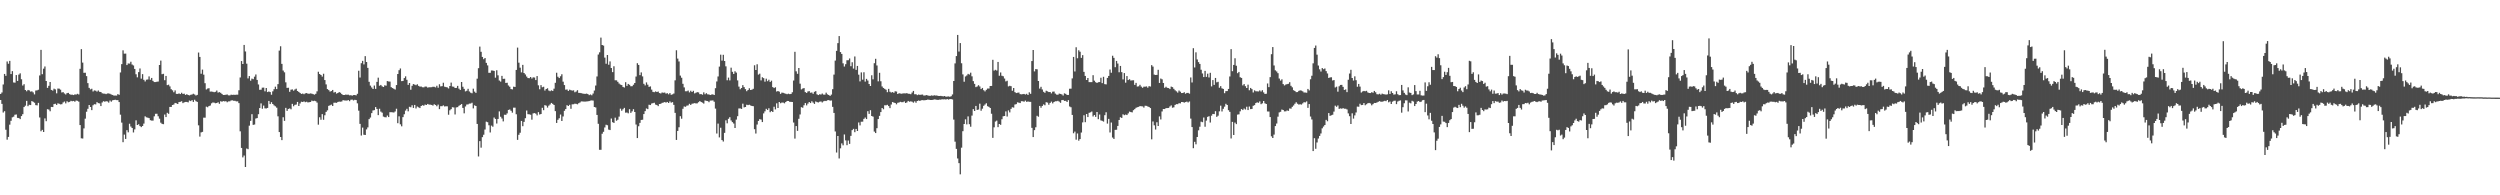 <svg xmlns="http://www.w3.org/2000/svg" width="1920" height="150"><path d="M0 72.123h1v4.681H0zM1 71.029h1v8.723H1zM2 64.861h1v21.570H2zM3 56.756h1v28.645H3zM4 58.198h1v41.434H4zM5 47.214h1v60.070H5zM6 48.944h1v56.195H6zM7 46.726h1v49.033H7zM8 56.870h1v35.905H8zM9 54.634h1v35.481H9zM10 63.357h1v26.241H10zM11 63.471h1v24.651H11zM12 57.628h1v30.290H12zM13 62.176h1v28.331H13zM14 57.291h1v33.360H14zM15 56.310h1v35.168H15zM16 60.864h1v28.290H16zM17 65.678h1v22.048H17zM18 64.650h1v17.555H18zM19 69.134h1v12.012H19zM20 70.070h1v7.404H20zM21 69.072h1v12.502H21zM22 69.434h1v11.046H22zM23 70.349h1v10.320H23zM24 70.157h1v7.450H24zM25 70.983h1v7.224H25zM26 72.480h1v6.422H26zM27 69.530h1v11.190H27zM28 69.392h1v11.531H28zM29 68.925h1v10.085H29zM30 57.969h1v32.227H30zM31 38.317h1v62.476H31zM32 56.989h1v42.732H32zM33 52.753h1v48.605H33zM34 51.057h1v39.892H34zM35 62.228h1v30.835H35zM36 67.495h1v16.365H36zM37 65.902h1v18.258H37zM38 62.991h1v22.474H38zM39 69.067h1v13.049H39zM40 69.564h1v12.675H40zM41 68.115h1v11.870H41zM42 68.671h1v11.002H42zM43 71.654h1v8.949H43zM44 67.994h1v11.389H44zM45 68.092h1v11.625H45zM46 68.884h1v11.286H46zM47 71.031h1v9.002H47zM48 70.752h1v7.963H48zM49 71.757h1v6.237H49zM50 72.544h1v6.864H50zM51 71.551h1v6.214H51zM52 71.331h1v7.205H52zM53 72.276h1v5.960H53zM54 72.778h1v4.651H54zM55 72.697h1v5.077H55zM56 72.993h1v4.548H56zM57 72.498h1v5.642H57zM58 72.594h1v4.603H58zM59 72.025h1v5.381H59zM60 72.574h1v5.507H60zM61 52.814h1v43.236H61zM62 37.724h1v68.532H62zM63 48.086h1v58.308H63zM64 55.891h1v42.721H64zM65 55.849h1v35.307H65zM66 58.468h1v27.326H66zM67 63.865h1v19.698H67zM68 67.458h1v13.184H68zM69 68.660h1v13.499H69zM70 68.131h1v16.463H70zM71 70.253h1v10.570H71zM72 69.450h1v10.581H72zM73 69.621h1v10.558H73zM74 70.349h1v8.084H74zM75 69.491h1v9.691H75zM76 70.498h1v8.931H76zM77 70.640h1v10.796H77zM78 71.633h1v7.079H78zM79 71.871h1v5.866H79zM80 71.917h1v6.205H80zM81 72.292h1v5.420H81zM82 71.768h1v6.164H82zM83 71.732h1v7.059H83zM84 72.057h1v5.164H84zM85 72.585h1v5.493H85zM86 72.899h1v4.134H86zM87 73.437h1v3.342H87zM88 73.347h1v3.227H88zM89 73.423h1v3.474H89zM90 72.279h1v4.633H90zM91 72.810h1v5.585H91zM92 55.664h1v32.387H92zM93 49.230h1v44.918H93zM94 38.663h1v70.551H94zM95 41.203h1v62.180H95zM96 41.167h1v65.547H96zM97 49.956h1v50.038H97zM98 48.736h1v52.917H98zM99 48.841h1v46.186H99zM100 47.420h1v49.738H100zM101 49.548h1v48.761H101zM102 50.262h1v51.462H102zM103 52.959h1v46.442H103zM104 57.014h1v35.385H104zM105 59.402h1v36.575H105zM106 55.385h1v40.038H106zM107 52.595h1v44.218H107zM108 60.411h1v37.216H108zM109 56.950h1v39.798H109zM110 61.274h1v33.662H110zM111 62.585h1v26.772H111zM112 61.173h1v28.951H112zM113 61.050h1v29.306H113zM114 58.649h1v32.076H114zM115 61.228h1v31.075H115zM116 59.862h1v32.753H116zM117 62.082h1v30.526H117zM118 63.023h1v26.312H118zM119 63.004h1v24.401H119zM120 62.775h1v24.550H120zM121 62.636h1v26.656H121zM122 49.915h1v41.231H122zM123 46.561h1v47.635H123zM124 56.969h1v38.173H124zM125 56.703h1v38.672H125zM126 61.572h1v26.408H126zM127 58.317h1v31.613H127zM128 65.396h1v21.254H128zM129 65.037h1v22.348H129zM130 66.357h1v15.781H130zM131 68.525h1v13.589H131zM132 69.399h1v11.252H132zM133 70.866h1v9.396H133zM134 69.408h1v9.663H134zM135 72.075h1v7.260H135zM136 72.160h1v7.729H136zM137 71.718h1v6.690H137zM138 72.256h1v5.921H138zM139 71.226h1v6.544H139zM140 72.132h1v7.056H140zM141 71.940h1v6.670H141zM142 72.908h1v5.392H142zM143 72.327h1v5.949H143zM144 72.961h1v5.674H144zM145 73.251h1v3.976H145zM146 72.789h1v4.868H146zM147 72.553h1v4.372H147zM148 71.976h1v6.306H148zM149 72.574h1v4.010H149zM150 73.370h1v4.344H150zM151 72.878h1v5.420H151zM152 40.327h1v55.950H152zM153 43.744h1v61.143H153zM154 56.625h1v45.058H154zM155 53.448h1v47.820H155zM156 57.328h1v33.028H156zM157 63.895h1v26.486H157zM158 68.701h1v13.195H158zM159 68.019h1v14.367H159zM160 67.740h1v13.740H160zM161 70.340h1v10.712H161zM162 70.280h1v9.084H162zM163 70.516h1v8.160H163zM164 70.834h1v7.995H164zM165 70.502h1v8.796H165zM166 69.521h1v9.599H166zM167 71.114h1v7.434H167zM168 70.736h1v8.961H168zM169 71.272h1v6.477H169zM170 72.125h1v5.985H170zM171 72.965h1v4.649H171zM172 72.926h1v4.964H172zM173 72.755h1v4.962H173zM174 72.558h1v5.999H174zM175 73.206h1v4.662H175zM176 73.281h1v4.543H176zM177 72.725h1v4.443H177zM178 72.842h1v4.223H178zM179 72.780h1v4.658H179zM180 72.876h1v4.536H180zM181 72.718h1v5.138H181zM182 72.702h1v5.111H182zM183 69.328h1v9.856H183zM184 59.477h1v41.384H184zM185 46.907h1v66.696H185zM186 49.150h1v71.754H186zM187 34.488h1v84.986H187zM188 39.528h1v88.751H188zM189 48.896h1v65.188H189zM190 60.201h1v54.396H190zM191 58.406h1v38.097H191zM192 61.963h1v30.876H192zM193 60.388h1v27.326H193zM194 60.809h1v35.101H194zM195 58.903h1v36.717H195zM196 57.207h1v33.824H196zM197 61.382h1v29.279H197zM198 64.877h1v22.852H198zM199 68.985h1v14.012H199zM200 68.887h1v10.506H200zM201 67.319h1v16.203H201zM202 67.268h1v13.813H202zM203 70.143h1v13.051H203zM204 67.577h1v15.726H204zM205 70.690h1v12.193H205zM206 70.264h1v7.262H206zM207 70.718h1v9.215H207zM208 72.741h1v5.770H208zM209 70.157h1v9.732H209zM210 68.525h1v12.408H210zM211 66.561h1v15.086H211zM212 68.410h1v14.287H212zM213 64.634h1v24.703H213zM214 38.882h1v62.540H214zM215 35.534h1v69.667H215zM216 49.047h1v58.598H216zM217 54.165h1v35.900H217zM218 55.556h1v37.283H218zM219 63.240h1v19.627H219zM220 67.465h1v17.693H220zM221 67.362h1v16.278H221zM222 70.528h1v12.714H222zM223 68.873h1v15.070H223zM224 68.649h1v11.131H224zM225 69.637h1v11.975H225zM226 68.687h1v11.856H226zM227 68.118h1v12.186H227zM228 69.905h1v8.377H228zM229 70.617h1v10.812H229zM230 71.349h1v8.100H230zM231 72.130h1v5.988H231zM232 71.814h1v6.503H232zM233 72.343h1v5.541H233zM234 71.667h1v6.821H234zM235 71.482h1v6.642H235zM236 71.915h1v6.754H236zM237 71.963h1v6.544H237zM238 71.741h1v6.603H238zM239 71.933h1v5.305H239zM240 72.311h1v5.344H240zM241 72.702h1v4.655H241zM242 72.061h1v5.665H242zM243 70.139h1v8.645H243zM244 55.096h1v40.656H244zM245 56.820h1v33.227H245zM246 57.621h1v34.353H246zM247 58.843h1v28.835H247zM248 56.605h1v35.387H248zM249 61.475h1v27.042H249zM250 64.803h1v21.103H250zM251 68.392h1v16.324H251zM252 69.209h1v12.085H252zM253 70.347h1v10.503H253zM254 69.942h1v10.380H254zM255 69.065h1v12.360H255zM256 71.075h1v7.841H256zM257 70.617h1v8.212H257zM258 71.887h1v7.095H258zM259 71.436h1v6.871H259zM260 70.713h1v7.315H260zM261 71.196h1v6.940H261zM262 72.242h1v5.665H262zM263 72.935h1v3.951H263zM264 72.952h1v4.191H264zM265 72.675h1v4.534H265zM266 72.757h1v4.491H266zM267 72.688h1v4.159H267zM268 73.238h1v4.482H268zM269 73.121h1v3.458H269zM270 73.455h1v3.040H270zM271 72.988h1v4.156H271zM272 72.974h1v3.687H272zM273 73.290h1v3.573H273zM274 72.038h1v7.317H274zM275 54.323h1v30.652H275zM276 59.534h1v35.603H276zM277 48.555h1v55.559H277zM278 46.754h1v51.228H278zM279 49.480h1v54.009H279zM280 43.094h1v60.583H280zM281 47.637h1v51.739H281zM282 52.103h1v45.763H282zM283 62.835h1v28.674H283zM284 65.746h1v24.504H284zM285 67.197h1v19.670H285zM286 68.356h1v16.459H286zM287 65.687h1v18.878H287zM288 68.275h1v13.941H288zM289 62.892h1v20.789H289zM290 59.665h1v28.775H290zM291 65.822h1v17.665H291zM292 65.206h1v20.503H292zM293 66.289h1v20.261H293zM294 66.831h1v22.694H294zM295 65.538h1v24.449H295zM296 65.792h1v24.300H296zM297 62.283h1v26.427H297zM298 62.540h1v27.370H298zM299 62.663h1v23.522H299zM300 66.950h1v19.215H300zM301 67.644h1v18.631H301zM302 68.202h1v18.212H302zM303 68.781h1v16.841H303zM304 65.348h1v18.146H304zM305 56.818h1v37.820H305zM306 53.897h1v35.458H306zM307 52.604h1v42.870H307zM308 62.334h1v34.676H308zM309 62.148h1v27.809H309zM310 59.953h1v27.818H310zM311 58.614h1v26.315H311zM312 61.265h1v22.302H312zM313 65.186h1v20.332H313zM314 63.725h1v18.292H314zM315 68.914h1v13.488H315zM316 65.902h1v14.919H316zM317 64.581h1v18.327H317zM318 64.982h1v15.605H318zM319 65.458h1v17.841H319zM320 64.721h1v17.091H320zM321 65.952h1v16.466H321zM322 66.520h1v16.452H322zM323 66.467h1v14.937H323zM324 67.028h1v13.779H324zM325 67.072h1v14.115H325zM326 66.476h1v13.870H326zM327 66.534h1v14.108H327zM328 67.303h1v12.515H328zM329 67.017h1v13.335H329zM330 67.021h1v13.367H330zM331 66.971h1v13.596H331zM332 66.607h1v14.500H332zM333 66.655h1v13.417H333zM334 67.133h1v13.481H334zM335 65.858h1v15.779H335zM336 67.369h1v12.957H336zM337 64.698h1v19.093H337zM338 66.348h1v15.223H338zM339 66.131h1v15.422H339zM340 63.558h1v17.400H340zM341 66.582h1v15.202H341zM342 66.854h1v14.767H342zM343 67.133h1v14.534H343zM344 67.923h1v20.201H344zM345 66.071h1v18.677H345zM346 63.457h1v20.364H346zM347 66.460h1v15.873H347zM348 66.598h1v15.946H348zM349 67.564h1v20.341H349zM350 67.500h1v14.996H350zM351 65.945h1v16.358H351zM352 68.088h1v13.184H352zM353 69.061h1v11.543H353zM354 62.956h1v16.988H354zM355 66.605h1v16.287H355zM356 68.255h1v18.780H356zM357 70.214h1v11.540H357zM358 69.692h1v10.597H358zM359 68.202h1v11.964H359zM360 70.235h1v9.311H360zM361 71.152h1v8.361H361zM362 71.617h1v7.306H362zM363 68.092h1v15.166H363zM364 70.331h1v10.565H364zM365 71.315h1v10.112H365zM366 60.436h1v34.767H366zM367 52.354h1v67.829H367zM368 35.777h1v72.608H368zM369 39.771h1v73.634H369zM370 43.730h1v61.613H370zM371 45.458h1v58.028H371zM372 44.524h1v54.971H372zM373 48.273h1v45.172H373zM374 50.224h1v43.650H374zM375 55.902h1v40.288H375zM376 55.898h1v45.818H376zM377 54.094h1v42.368H377zM378 54.160h1v43.147H378zM379 54.474h1v35.802H379zM380 59.644h1v31.707H380zM381 53.954h1v40.936H381zM382 57.868h1v33.451H382zM383 61.864h1v23.671H383zM384 62.677h1v26.994H384zM385 58.289h1v32.753H385zM386 60.569h1v32.684H386zM387 60.443h1v27.667H387zM388 63.686h1v24.506H388zM389 63.542h1v23.524H389zM390 65.623h1v18.812H390zM391 66.630h1v17.436H391zM392 68.420h1v16.679H392zM393 68.662h1v17.857H393zM394 66.538h1v16.148H394zM395 66.751h1v15.948H395zM396 53.716h1v34.051H396zM397 36.566h1v70.862H397zM398 48.150h1v55.401H398zM399 51.963h1v49.960H399zM400 55.589h1v37.273H400zM401 49.832h1v47.065H401zM402 56.069h1v37.525H402zM403 57.172h1v33.609H403zM404 58.804h1v26.109H404zM405 59.965h1v27.761H405zM406 60.049h1v27.745H406zM407 59.136h1v28.981H407zM408 60.326h1v31.567H408zM409 59.377h1v27.711H409zM410 59.525h1v27.315H410zM411 61.501h1v25.806H411zM412 58.420h1v30.183H412zM413 65.511h1v20.588H413zM414 68.550h1v19.391H414zM415 65.398h1v22.165H415zM416 67.003h1v15.795H416zM417 66.591h1v18.036H417zM418 69.532h1v11.231H418zM419 68.365h1v12.772H419zM420 67.797h1v14.822H420zM421 69.507h1v11.646H421zM422 70.063h1v10.181H422zM423 69.399h1v9.666H423zM424 69.848h1v9.940H424zM425 68.120h1v12.522H425zM426 63.615h1v21.732H426zM427 55.868h1v38.546H427zM428 58.953h1v33.055H428zM429 59.942h1v30.881H429zM430 58.571h1v29.388H430zM431 57.021h1v35.886H431zM432 62.727h1v26.701H432zM433 65.343h1v19.746H433zM434 68.852h1v14.921H434zM435 68.724h1v12.064H435zM436 69.827h1v11.570H436zM437 68.882h1v11.586H437zM438 69.269h1v14.289H438zM439 69.566h1v10.561H439zM440 69.383h1v10.682H440zM441 70.860h1v8.778H441zM442 70.283h1v9.469H442zM443 69.278h1v10.828H443zM444 71.317h1v7.956H444zM445 71.386h1v7.301H445zM446 71.597h1v6.301H446zM447 71.857h1v6.065H447zM448 72.022h1v6.020H448zM449 72.075h1v5.978H449zM450 71.901h1v5.999H450zM451 72.253h1v5.585H451zM452 73.080h1v4.534H452zM453 72.569h1v4.694H453zM454 73.144h1v3.987H454zM455 71.841h1v5.436H455zM456 69.548h1v12.607H456zM457 65.687h1v16.859H457zM458 58.717h1v29.544H458zM459 41.895h1v53.169H459zM460 40.205h1v74.865H460zM461 28.862h1v86.174H461zM462 34.559h1v68.124H462zM463 35.028h1v66.211H463zM464 44.243h1v53.645H464zM465 48.953h1v46.825H465zM466 42.249h1v53.945H466zM467 49.711h1v49.809H467zM468 47.159h1v52.741H468zM469 52.233h1v38.793H469zM470 55.380h1v38.475H470zM471 50.876h1v43.522H471zM472 61.668h1v28.706H472zM473 61.693h1v31.013H473zM474 62.807h1v29.155H474zM475 64.162h1v25.399H475zM476 64.984h1v18.448H476zM477 65.311h1v19.741H477zM478 66.774h1v17.152H478zM479 67.220h1v15.637H479zM480 63.110h1v23.431H480zM481 65.945h1v20.469H481zM482 64.481h1v22.536H482zM483 65.108h1v18.739H483zM484 66.273h1v20.393H484zM485 66.225h1v19.297H485zM486 65.055h1v18.807H486zM487 63.766h1v22.234H487zM488 58.788h1v36.880H488zM489 48.546h1v57.491H489zM490 49.864h1v47.088H490zM491 57.708h1v36.642H491zM492 55.579h1v36.507H492zM493 58.656h1v33.325H493zM494 64.366h1v23.220H494zM495 65.588h1v19.771H495zM496 63.300h1v20.018H496zM497 65.007h1v18.805H497zM498 66.710h1v13.703H498zM499 66.360h1v14.312H499zM500 68.802h1v10.700H500zM501 70.564h1v8.647H501zM502 70.791h1v8.121H502zM503 70.207h1v10.107H503zM504 70.638h1v10.057H504zM505 70.315h1v11.217H505zM506 71.457h1v8.421H506zM507 71.766h1v7.928H507zM508 71.013h1v7.997H508zM509 71.219h1v7.519H509zM510 71.068h1v7.299H510zM511 71.908h1v6.910H511zM512 71.564h1v6.736H512zM513 72.455h1v6.631H513zM514 71.491h1v6.390H514zM515 72.830h1v6.013H515zM516 72.450h1v5.976H516zM517 71.830h1v8.711H517zM518 61.695h1v24.989H518zM519 38.592h1v68.887H519zM520 44.989h1v55.554H520zM521 47.207h1v50.510H521zM522 58.072h1v31.149H522zM523 59.704h1v31.483H523zM524 64.350h1v19.208H524zM525 67.104h1v14.664H525zM526 70.093h1v11.950H526zM527 70.107h1v11.057H527zM528 69.555h1v11.398H528zM529 70.985h1v8.736H529zM530 69.706h1v10.909H530zM531 70.638h1v9.052H531zM532 69.743h1v9.741H532zM533 71.741h1v7.446H533zM534 71.219h1v8.217H534zM535 70.759h1v8.601H535zM536 70.951h1v7.528H536zM537 72.354h1v5.241H537zM538 72.231h1v6.111H538zM539 72.766h1v6.107H539zM540 70.928h1v8.631H540zM541 72.382h1v4.790H541zM542 71.592h1v5.896H542zM543 72.450h1v5.150H543zM544 72.556h1v5.912H544zM545 72.958h1v4.319H545zM546 72.622h1v4.568H546zM547 72.432h1v4.649H547zM548 72.981h1v5.152H548zM549 67.754h1v15.649H549zM550 62.560h1v40.015H550zM551 58.738h1v36.170H551zM552 51.144h1v54.391H552zM553 42.000h1v56.115H553zM554 46.523h1v61.036H554zM555 42.087h1v66.628H555zM556 46.829h1v55.222H556zM557 50.931h1v41.469H557zM558 61.638h1v33.073H558zM559 59.580h1v31.638H559zM560 61.736h1v28.278H560zM561 51.968h1v40.530H561zM562 55.138h1v38.667H562zM563 56.783h1v38.074H563zM564 54.716h1v43.563H564zM565 55.776h1v36.074H565zM566 61.761h1v27.491H566zM567 66.520h1v16.772H567zM568 68.573h1v14.669H568zM569 67.584h1v16.081H569zM570 65.359h1v14.280H570zM571 66.916h1v15.566H571zM572 68.472h1v13.683H572zM573 70.042h1v10.389H573zM574 69.136h1v11.588H574zM575 67.765h1v12.653H575zM576 69.138h1v11.879H576zM577 68.887h1v12.534H577zM578 68.188h1v13.358H578zM579 50.134h1v49.091H579zM580 53.751h1v48.786H580zM581 49.363h1v46.257H581zM582 57.278h1v35.607H582zM583 56.577h1v34.898H583zM584 61.759h1v30.077H584zM585 59.351h1v34.401H585zM586 60.024h1v27.061H586zM587 62.725h1v22.771H587zM588 60.416h1v23.165H588zM589 62.373h1v22.103H589zM590 61.249h1v21.909H590zM591 62.933h1v23.261H591zM592 61.961h1v23.330H592zM593 66.852h1v19.144H593zM594 67.623h1v14.362H594zM595 67.028h1v16.988H595zM596 70.271h1v9.091H596zM597 69.887h1v13.060H597zM598 70.425h1v7.899H598zM599 72.105h1v7.205H599zM600 71.095h1v7.654H600zM601 71.255h1v7.533H601zM602 71.677h1v7.695H602zM603 71.992h1v6.335H603zM604 72.343h1v5.200H604zM605 71.926h1v5.626H605zM606 72.276h1v5.930H606zM607 72.157h1v6.102H607zM608 70.866h1v7.446H608zM609 61.832h1v32.263H609zM610 39.775h1v66.685H610zM611 54.806h1v42.030H611zM612 56.657h1v43.835H612zM613 52.231h1v39.013H613zM614 64.265h1v23.646H614zM615 68.655h1v13.651H615zM616 68.003h1v14.745H616zM617 67.628h1v13.202H617zM618 70.770h1v8.389H618zM619 71.358h1v9.576H619zM620 70.267h1v9.318H620zM621 70.013h1v8.302H621zM622 71.198h1v7.970H622zM623 71.001h1v6.796H623zM624 72.050h1v6.727H624zM625 70.489h1v9.338H625zM626 69.994h1v7.924H626zM627 72.471h1v5.949H627zM628 73.018h1v5.651H628zM629 72.375h1v5.745H629zM630 72.626h1v5.292H630zM631 71.807h1v6.878H631zM632 72.670h1v5.145H632zM633 72.711h1v4.733H633zM634 71.191h1v6.429H634zM635 72.437h1v4.587H635zM636 72.949h1v3.896H636zM637 73.656h1v3.664H637zM638 72.675h1v4.463H638zM639 68.520h1v13.566H639zM640 57.282h1v29.466H640zM641 46.555h1v54.424H641zM642 39.059h1v78.085H642zM643 33.126h1v71.340H643zM644 27.713h1v93.999H644zM645 40.006h1v73.924H645zM646 41.444h1v68.706H646zM647 48.619h1v62.972H647zM648 51.082h1v52.183H648zM649 49.317h1v58.498H649zM650 46.273h1v65.238H650zM651 46.230h1v61.711H651zM652 44.923h1v65.556H652zM653 50.830h1v53.524H653zM654 47.823h1v52.144H654zM655 52.670h1v46.278H655zM656 43.387h1v58.163H656zM657 53.654h1v45.353H657zM658 50.626h1v49.958H658zM659 57.369h1v36.699H659zM660 62.526h1v33.788H660zM661 55.589h1v37.910H661zM662 61.173h1v32.293H662zM663 55.524h1v35.749H663zM664 62.682h1v27.608H664zM665 60.594h1v30.842H665zM666 61.874h1v23.534H666zM667 64.531h1v22.916H667zM668 66.067h1v18.551H668zM669 57.781h1v31.286H669zM670 60.905h1v28.699H670zM671 48.532h1v52.515H671zM672 45.135h1v57.074H672zM673 50.256h1v48.209H673zM674 62.480h1v28.938H674zM675 55.888h1v33.087H675zM676 62.437h1v23.618H676zM677 66.419h1v16.509H677zM678 67.520h1v16.376H678zM679 68.253h1v12.582H679zM680 68.937h1v11.941H680zM681 70.816h1v9.647H681zM682 68.225h1v13.259H682zM683 70.457h1v12.593H683zM684 71.072h1v9.206H684zM685 70.708h1v7.654H685zM686 71.246h1v7.546H686zM687 70.074h1v9.029H687zM688 70.278h1v9.865H688zM689 72.217h1v6.720H689zM690 71.581h1v7.100H690zM691 71.809h1v6.361H691zM692 71.965h1v6.548H692zM693 71.718h1v6.770H693zM694 71.656h1v6.198H694zM695 71.709h1v7.413H695zM696 71.510h1v7.127H696zM697 72.006h1v5.532H697zM698 72.036h1v6.093H698zM699 72.345h1v5.468H699zM700 71.056h1v7.086H700zM701 69.820h1v9.041H701zM702 72.414h1v5.415H702zM703 72.338h1v6.541H703zM704 73.050h1v4.518H704zM705 72.613h1v4.562H705zM706 72.869h1v4.655H706zM707 72.713h1v4.303H707zM708 72.622h1v4.305H708zM709 73.380h1v3.687H709zM710 73.309h1v3.642H710zM711 73.029h1v3.786H711zM712 73.249h1v3.246H712zM713 73.560h1v3.042H713zM714 73.553h1v3.250H714zM715 73.288h1v3.518H715zM716 73.519h1v3.170H716zM717 73.151h1v3.207H717zM718 73.377h1v3.053H718zM719 73.315h1v3.353H719zM720 73.693h1v3.051H720zM721 73.746h1v2.767H721zM722 73.608h1v2.937H722zM723 73.810h1v2.449H723zM724 74.007h1v2.328H724zM725 73.709h1v2.511H725zM726 74.293h1v2.156H726zM727 74.117h1v1.950H727zM728 74.059h1v2.438H728zM729 74.341h1v1.726H729zM730 73.883h1v2.195H730zM731 72.551h1v3.848H731zM732 62.192h1v29.665H732zM733 48.685h1v60.109H733zM734 43.066h1v71.244H734zM735 26.814h1v94.901H735zM736 39.585h1v85.712H736zM737 33.092h1v100.770H737zM738 48.605h1v64.785H738zM739 57.115h1v43.648H739zM740 62.782h1v32.435H740zM741 58.731h1v32.927H741zM742 57.939h1v37.605H742zM743 56.712h1v32.673H743zM744 57.218h1v38.184H744zM745 55.827h1v41.503H745zM746 58.619h1v30.151H746zM747 62.334h1v21.469H747zM748 64.403h1v20.821H748zM749 66.907h1v14.433H749zM750 66.408h1v18.022H750zM751 65.428h1v18.688H751zM752 66.410h1v13.186H752zM753 68.392h1v16.647H753zM754 67.516h1v15.926H754zM755 69.250h1v12.009H755zM756 70.219h1v10.073H756zM757 68.951h1v10.366H757zM758 68.003h1v13.577H758zM759 68.003h1v14.069H759zM760 66.067h1v16.887H760zM761 65.989h1v21.368H761zM762 45.941h1v59.919H762zM763 54.222h1v43.575H763zM764 53.627h1v39.727H764zM765 54.147h1v38.477H765zM766 47.589h1v50.029H766zM767 58.159h1v37.081H767zM768 55.653h1v40.215H768zM769 58.157h1v33.428H769zM770 58.594h1v30.711H770zM771 60.297h1v28.809H771zM772 62.517h1v23.030H772zM773 61.995h1v27.500H773zM774 66.371h1v18.439H774zM775 65.918h1v20.405H775zM776 66.183h1v17.416H776zM777 69.685h1v12.696H777zM778 67.607h1v15.017H778zM779 70.761h1v9.517H779zM780 71.461h1v8.498H780zM781 71.207h1v7.400H781zM782 71.052h1v7.809H782zM783 72.306h1v6.862H783zM784 72.427h1v5.294H784zM785 72.274h1v5.495H785zM786 72.160h1v5.965H786zM787 72.622h1v4.621H787zM788 72.038h1v6.189H788zM789 72.935h1v4.996H789zM790 70.917h1v7.244H790zM791 72.041h1v6.207H791zM792 46.918h1v51.292H792zM793 38.425h1v66.831H793zM794 54.836h1v45.101H794zM795 53.020h1v44.714H795zM796 53.263h1v35.655H796zM797 62.199h1v27.445H797zM798 68.042h1v13.339H798zM799 66.687h1v16.031H799zM800 68.692h1v12.671H800zM801 70.518h1v9.679H801zM802 71.274h1v9.570H802zM803 69.704h1v8.778H803zM804 70.145h1v8.638H804zM805 70.722h1v9.700H805zM806 70.660h1v8.411H806zM807 71.725h1v6.299H807zM808 70.386h1v9.011H808zM809 70.313h1v8.047H809zM810 71.910h1v5.843H810zM811 72.638h1v5.148H811zM812 72.762h1v4.639H812zM813 71.864h1v6.194H813zM814 72.157h1v6.796H814zM815 72.496h1v4.388H815zM816 73.354h1v3.397H816zM817 71.704h1v5.832H817zM818 72.109h1v5.305H818zM819 72.894h1v5.445H819zM820 72.892h1v4.031H820zM821 68.152h1v13.628H821zM822 68.085h1v14.310H822zM823 60.235h1v28.015H823zM824 43.714h1v58.621H824zM825 54.877h1v46.200H825zM826 36.298h1v70.992H826zM827 44.762h1v57.749H827zM828 38.580h1v69.438H828zM829 39.750h1v67.033H829zM830 44.435h1v57.326H830zM831 42.348h1v51.640H831zM832 55.190h1v33.355H832zM833 58.331h1v35.500H833zM834 61.425h1v26.125H834zM835 59.917h1v30.009H835zM836 63.096h1v23.518H836zM837 63.055h1v23.193H837zM838 63.071h1v22.561H838zM839 57.735h1v31.686H839zM840 61.951h1v26.353H840zM841 63.146h1v26.589H841zM842 63.739h1v22.266H842zM843 63.105h1v28.450H843zM844 63.018h1v24.948H844zM845 59.679h1v32.785H845zM846 63.847h1v28.983H846zM847 58.981h1v34.389H847zM848 64.595h1v23.870H848zM849 64.840h1v21.405H849zM850 59.866h1v35.056H850zM851 58.326h1v32.977H851zM852 53.384h1v48.351H852zM853 55.879h1v38.207H853zM854 42.810h1v62.828H854zM855 44.419h1v62.306H855zM856 51.585h1v48.170H856zM857 46.772h1v52.881H857zM858 48.820h1v47.900H858zM859 55.499h1v36.669H859zM860 50.645h1v39.434H860zM861 55.412h1v35.143H861zM862 60.972h1v26.827H862zM863 56.129h1v32.343H863zM864 63.508h1v24.479H864zM865 58.422h1v29.931H865zM866 61.507h1v25.573H866zM867 60.805h1v24.930H867zM868 61.874h1v24.193H868zM869 61.707h1v24.593H869zM870 61.633h1v23.009H870zM871 65.183h1v18.617H871zM872 63.659h1v19.155H872zM873 66.460h1v15.884H873zM874 66.328h1v15.752H874zM875 65.133h1v16.312H875zM876 66.518h1v15.086H876zM877 67.454h1v14.250H877zM878 66.570h1v16.090H878zM879 66.543h1v14.685H879zM880 66.344h1v14.948H880zM881 67.326h1v14.445H881zM882 66.145h1v16.049H882zM883 66.456h1v16.539H883zM884 50.047h1v56.969H884zM885 51.153h1v42.144H885zM886 57.310h1v38.960H886zM887 57.616h1v41.860H887zM888 57.518h1v36.392H888zM889 53.616h1v43.153H889zM890 63.668h1v25.729H890zM891 60.299h1v31.471H891zM892 60.908h1v24.703H892zM893 63.755h1v19.947H893zM894 67.410h1v16.367H894zM895 66.605h1v16.425H895zM896 67.479h1v15.541H896zM897 67.612h1v15.266H897zM898 68.383h1v13.401H898zM899 66.527h1v14.410H899zM900 66.927h1v15.788H900zM901 68.204h1v14.230H901zM902 69.303h1v11.284H902zM903 70.118h1v9.876H903zM904 71.120h1v8.924H904zM905 69.509h1v9.730H905zM906 70.422h1v8.972H906zM907 71.466h1v6.855H907zM908 71.404h1v7.004H908zM909 70.821h1v8.013H909zM910 71.979h1v6.395H910zM911 71.393h1v6.656H911zM912 71.347h1v7.336H912zM913 71.931h1v5.983H913zM914 59.486h1v31.618H914zM915 63.311h1v34.261H915zM916 37.026h1v76.788H916zM917 51.805h1v57.097H917zM918 40.180h1v70.665H918zM919 45.662h1v59.555H919zM920 47.717h1v52.400H920zM921 49.081h1v48.232H921zM922 53.570h1v39.857H922zM923 56.424h1v37.415H923zM924 59.177h1v31.078H924zM925 54.405h1v42.936H925zM926 59.047h1v33.598H926zM927 56.596h1v33.174H927zM928 59.507h1v29.729H928zM929 55.907h1v38.194H929zM930 66.360h1v22.462H930zM931 61.482h1v26.008H931zM932 65.181h1v22.490H932zM933 59.864h1v25.541H933zM934 63.224h1v26.514H934zM935 62.817h1v26.028H935zM936 67.376h1v18.139H936zM937 66.135h1v15.024H937zM938 67.829h1v17.796H938zM939 68.310h1v15.273H939zM940 71.574h1v10.332H940zM941 69.994h1v9.727H941zM942 69.960h1v10.698H942zM943 68.298h1v16.349H943zM944 58.743h1v27.177H944zM945 37.756h1v68.596H945zM946 54.705h1v38.892H946zM947 49.876h1v53.808H947zM948 44.730h1v49.416H948zM949 50.487h1v44.827H949zM950 56.204h1v31.799H950zM951 55.266h1v32.540H951zM952 59.326h1v26.200H952zM953 59.846h1v23.934H953zM954 65.609h1v18.917H954zM955 64.561h1v18.771H955zM956 66.216h1v17.910H956zM957 67.561h1v14.397H957zM958 65.030h1v19.482H958zM959 69.312h1v12.515H959zM960 67.545h1v16.257H960zM961 68.436h1v15.248H961zM962 71.022h1v10.238H962zM963 69.381h1v11.385H963zM964 70.093h1v9.045H964zM965 70.150h1v8.427H965zM966 70.228h1v8.732H966zM967 69.422h1v8.430H967zM968 70.283h1v9.727H968zM969 69.255h1v10.085H969zM970 70.940h1v6.649H970zM971 72.118h1v7.258H971zM972 71.972h1v7.922H972zM973 64.110h1v21.492H973zM974 66.939h1v18.741H974zM975 59.232h1v30.679H975zM976 41.602h1v63.094H976zM977 36.129h1v69.875H977zM978 50.276h1v53.094H978zM979 54.025h1v42.812H979zM980 54.881h1v39.981H980zM981 56.213h1v33.371H981zM982 60.313h1v26.001H982zM983 61.906h1v23.964H983zM984 60.935h1v23.181H984zM985 64.542h1v19.956H985zM986 65.620h1v19.954H986zM987 64.931h1v20.588H987zM988 64.609h1v20.206H988zM989 64.371h1v20.787H989zM990 63.153h1v20.155H990zM991 65.886h1v17.596H991zM992 67.065h1v14.955H992zM993 69.280h1v11.712H993zM994 69.864h1v9.780H994zM995 70.734h1v7.796H995zM996 70.708h1v8.940H996zM997 69.807h1v10.551H997zM998 69.367h1v10.725H998zM999 69.589h1v10.769H999zM1000 70.129h1v9.261H1000zM1001 71.020h1v7.448H1001zM1002 71.061h1v7.597H1002zM1003 71.233h1v6.619H1003zM1004 68.291h1v14.541H1004zM1005 69.402h1v10.508H1005zM1006 60.869h1v28.610H1006zM1007 58.159h1v33.572H1007zM1008 48.658h1v67.371H1008zM1009 36.818h1v69.296H1009zM1010 34.980h1v79.301H1010zM1011 41.982h1v67.406H1011zM1012 50.324h1v56.087H1012zM1013 53.272h1v51.102H1013zM1014 54.955h1v47.527H1014zM1015 52.288h1v46.257H1015zM1016 53.162h1v44.025H1016zM1017 52.556h1v43.462H1017zM1018 54.607h1v37.452H1018zM1019 56.438h1v36.715H1019zM1020 59.830h1v26.983H1020zM1021 59.420h1v29.578H1021zM1022 59.315h1v29.189H1022zM1023 61.784h1v26.321H1023zM1024 61.501h1v24.229H1024zM1025 67.197h1v13.964H1025zM1026 66.586h1v15.427H1026zM1027 70.386h1v10.590H1027zM1028 66.261h1v17.329H1028zM1029 65.234h1v18.002H1029zM1030 65.154h1v18.370H1030zM1031 66.717h1v16.338H1031zM1032 69.065h1v14.465H1032zM1033 68.681h1v14.838H1033zM1034 70.745h1v13.303H1034zM1035 61.237h1v25.834H1035zM1036 56.490h1v32.751H1036zM1037 53.622h1v41.611H1037zM1038 59.921h1v27.104H1038zM1039 61.842h1v29.224H1039zM1040 58.626h1v30.013H1040zM1041 61.601h1v24.758H1041zM1042 66.628h1v15.244H1042zM1043 64.485h1v17.484H1043zM1044 66.518h1v13.152H1044zM1045 71.079h1v9.650H1045zM1046 70.253h1v10.323H1046zM1047 69.848h1v9.311H1047zM1048 70.088h1v10.757H1048zM1049 69.740h1v10.341H1049zM1050 70.974h1v8.354H1050zM1051 71.448h1v7.617H1051zM1052 71.500h1v7.986H1052zM1053 70.818h1v10.087H1053zM1054 71.219h1v8.768H1054zM1055 69.839h1v9.222H1055zM1056 70.864h1v8.224H1056zM1057 72.334h1v6.361H1057zM1058 72.517h1v5.660H1058zM1059 72.004h1v5.663H1059zM1060 72.711h1v5.399H1060zM1061 71.880h1v6.253H1061zM1062 72.313h1v5.502H1062zM1063 72.439h1v4.980H1063zM1064 72.649h1v5.083H1064zM1065 72.443h1v4.379H1065zM1066 69.363h1v9.240H1066zM1067 72.155h1v5.804H1067zM1068 70.102h1v9.773H1068zM1069 71.409h1v6.658H1069zM1070 72.638h1v4.772H1070zM1071 72.455h1v4.845H1071zM1072 70.109h1v9.888H1072zM1073 72.324h1v5.647H1073zM1074 73.091h1v4.298H1074zM1075 73.009h1v4.079H1075zM1076 65.252h1v21.268H1076zM1077 69.445h1v12.865H1077zM1078 71.340h1v7.965H1078zM1079 72.617h1v4.427H1079zM1080 73.038h1v4.076H1080zM1081 67.092h1v18.507H1081zM1082 71.059h1v7.782H1082zM1083 71.368h1v7.967H1083zM1084 73.066h1v4.374H1084zM1085 72.482h1v5.484H1085zM1086 65.341h1v16.136H1086zM1087 69.969h1v9.917H1087zM1088 72.562h1v5.475H1088zM1089 72.549h1v4.999H1089zM1090 69.729h1v8.681H1090zM1091 73.215h1v4.841H1091zM1092 73.407h1v3.609H1092zM1093 73.359h1v3.397H1093zM1094 63.304h1v22.836H1094zM1095 69.779h1v9.842H1095zM1096 66.229h1v22.437H1096zM1097 63.197h1v28.443H1097zM1098 65.096h1v21.604H1098zM1099 51.354h1v41.361H1099zM1100 53.787h1v41.425H1100zM1101 53.835h1v47.823H1101zM1102 43.174h1v72.141H1102zM1103 44.238h1v63.831H1103zM1104 41.675h1v64.810H1104zM1105 44.664h1v52.840H1105zM1106 50.100h1v45.438H1106zM1107 60.770h1v28.210H1107zM1108 59.219h1v34.149H1108zM1109 55.101h1v38.425H1109zM1110 57.536h1v36.999H1110zM1111 55.424h1v42.224H1111zM1112 52.100h1v42.290H1112zM1113 58.191h1v34.099H1113zM1114 63.114h1v28.317H1114zM1115 62.945h1v23.110H1115zM1116 66.035h1v16.624H1116zM1117 66.165h1v15.873H1117zM1118 66.781h1v15.839H1118zM1119 70.093h1v12.877H1119zM1120 68.335h1v12.225H1120zM1121 67.365h1v14.941H1121zM1122 69.507h1v10.222H1122zM1123 70.752h1v10.435H1123zM1124 67.195h1v15.477H1124zM1125 66.181h1v15.550H1125zM1126 68.504h1v14.218H1126zM1127 64.856h1v22.639H1127zM1128 46.712h1v54.758H1128zM1129 47.108h1v46.619H1129zM1130 56.740h1v42.213H1130zM1131 55.508h1v43.359H1131zM1132 61.336h1v32.542H1132zM1133 62.906h1v23.417H1133zM1134 63.744h1v24.813H1134zM1135 57.127h1v31.387H1135zM1136 62.926h1v25.172H1136zM1137 61.871h1v20.993H1137zM1138 62.265h1v22.234H1138zM1139 64.478h1v20.913H1139zM1140 63.515h1v20.519H1140zM1141 66.504h1v17.608H1141zM1142 66.204h1v17.759H1142zM1143 68.662h1v13.992H1143zM1144 70.157h1v12.856H1144zM1145 68.827h1v11.199H1145zM1146 71.992h1v5.644H1146zM1147 69.543h1v9.657H1147zM1148 71.922h1v5.747H1148zM1149 71.835h1v6.271H1149zM1150 71.464h1v6.562H1150zM1151 73.022h1v5.903H1151zM1152 71.560h1v7.157H1152zM1153 72.665h1v4.552H1153zM1154 71.807h1v6.237H1154zM1155 71.798h1v5.770H1155zM1156 71.949h1v5.768H1156zM1157 72.288h1v5.168H1157zM1158 58.507h1v35.948H1158zM1159 42.906h1v59.425H1159zM1160 49.763h1v54.707H1160zM1161 49.757h1v46.832H1161zM1162 58.466h1v30.874H1162zM1163 58.907h1v30.441H1163zM1164 65.598h1v17.949H1164zM1165 69.202h1v13.667H1165zM1166 70.210h1v10.359H1166zM1167 68.388h1v14.454H1167zM1168 69.376h1v14.726H1168zM1169 69.695h1v10.334H1169zM1170 71.068h1v8.906H1170zM1171 68.909h1v10.217H1171zM1172 69.500h1v9.785H1172zM1173 69.594h1v9.318H1173zM1174 70.228h1v9.876H1174zM1175 71.468h1v7.345H1175zM1176 71.288h1v6.963H1176zM1177 71.567h1v6.397H1177zM1178 72.166h1v5.424H1178zM1179 72.187h1v5.939H1179zM1180 71.258h1v7.196H1180zM1181 72.265h1v5.672H1181zM1182 72.475h1v5.283H1182zM1183 72.654h1v5.475H1183zM1184 72.885h1v4.317H1184zM1185 73.425h1v3.678H1185zM1186 73.249h1v3.708H1186zM1187 72.253h1v4.548H1187zM1188 68.134h1v10.799H1188zM1189 56.625h1v33.863H1189zM1190 44.952h1v55.792H1190zM1191 30.061h1v85.444H1191zM1192 32.554h1v76.607H1192zM1193 37.729h1v73.684H1193zM1194 44.179h1v61.246H1194zM1195 40.949h1v58.731H1195zM1196 42.114h1v57.962H1196zM1197 45.824h1v53.815H1197zM1198 41.206h1v62.874H1198zM1199 42.659h1v60.702H1199zM1200 48.697h1v58.209H1200zM1201 50.137h1v55.545H1201zM1202 56.239h1v43.542H1202zM1203 50.356h1v47.276H1203zM1204 50.761h1v47.507H1204zM1205 52.814h1v48.132H1205zM1206 54.797h1v42.270H1206zM1207 57.060h1v39.150H1207zM1208 60.883h1v33.586H1208zM1209 59.159h1v33.309H1209zM1210 58.644h1v32.565H1210zM1211 59.084h1v33.870H1211zM1212 58.640h1v34.822H1212zM1213 58.106h1v34.106H1213zM1214 61.269h1v31.224H1214zM1215 61.562h1v27.718H1215zM1216 64.616h1v22.508H1216zM1217 63.890h1v24.417H1217zM1218 54.025h1v45.792H1218zM1219 48.260h1v57.903H1219zM1220 52.155h1v42.963H1220zM1221 58.225h1v40.237H1221zM1222 52.414h1v43.144H1222zM1223 58.427h1v32.973H1223zM1224 57.301h1v33.978H1224zM1225 64.801h1v21.842H1225zM1226 62.164h1v27.468H1226zM1227 62.409h1v25.681H1227zM1228 63.041h1v22.142H1228zM1229 62.494h1v21.494H1229zM1230 65.229h1v17.949H1230zM1231 66.417h1v16.944H1231zM1232 67.474h1v13.392H1232zM1233 68.964h1v11.758H1233zM1234 70.157h1v10.032H1234zM1235 70.486h1v8.533H1235zM1236 68.765h1v9.817H1236zM1237 71.906h1v6.908H1237zM1238 70.697h1v9.418H1238zM1239 70.182h1v10.881H1239zM1240 70.791h1v8.576H1240zM1241 70.811h1v8.057H1241zM1242 71.111h1v7.828H1242zM1243 70.427h1v8.205H1243zM1244 72.178h1v5.715H1244zM1245 71.752h1v7.244H1245zM1246 71.999h1v5.541H1246zM1247 72.141h1v6.438H1247zM1248 71.805h1v6.761H1248zM1249 62.780h1v31.524H1249zM1250 37.937h1v66.561H1250zM1251 58.990h1v34.303H1251zM1252 54.073h1v46.062H1252zM1253 58.109h1v33.069H1253zM1254 63.567h1v28.258H1254zM1255 68.628h1v16.816H1255zM1256 68.591h1v12.762H1256zM1257 68.509h1v13.103H1257zM1258 70.100h1v10.892H1258zM1259 70.718h1v8.592H1259zM1260 70.155h1v8.942H1260zM1261 71.235h1v7.038H1261zM1262 71.434h1v8.013H1262zM1263 69.626h1v9.904H1263zM1264 71.393h1v6.796H1264zM1265 70.434h1v9.208H1265zM1266 71.272h1v6.461H1266zM1267 71.278h1v7.359H1267zM1268 71.789h1v5.486H1268zM1269 72.290h1v5.688H1269zM1270 72.782h1v4.900H1270zM1271 72.924h1v6.283H1271zM1272 73.169h1v5.354H1272zM1273 72.704h1v5.267H1273zM1274 72.441h1v4.507H1274zM1275 72.851h1v4.642H1275zM1276 72.954h1v4.209H1276zM1277 72.684h1v4.937H1277zM1278 72.594h1v4.218H1278zM1279 69.216h1v12.250H1279zM1280 69.807h1v13.692H1280zM1281 59.280h1v43.078H1281zM1282 43.357h1v71.542H1282zM1283 40.617h1v82.327H1283zM1284 30.885h1v89.781H1284zM1285 37.608h1v85.712H1285zM1286 44.431h1v70.228H1286zM1287 57.127h1v55.273H1287zM1288 55.943h1v39.606H1288zM1289 60.198h1v29.448H1289zM1290 62.000h1v29.931H1290zM1291 58.411h1v39.256H1291zM1292 57.683h1v42.451H1292zM1293 53.799h1v33.222H1293zM1294 56.717h1v39.848H1294zM1295 59.493h1v29.974H1295zM1296 68.182h1v16.159H1296zM1297 66.513h1v15.488H1297zM1298 66.332h1v15.781H1298zM1299 66.680h1v18.677H1299zM1300 66.142h1v18.983H1300zM1301 66.335h1v18.704H1301zM1302 67.795h1v13.987H1302zM1303 68.864h1v15.051H1303zM1304 68.328h1v13.067H1304zM1305 70.752h1v10.503H1305zM1306 69.562h1v11.929H1306zM1307 67.033h1v15.605H1307zM1308 65.710h1v15.777H1308zM1309 69.880h1v14.046H1309zM1310 57.820h1v31.050H1310zM1311 42.577h1v61.565H1311zM1312 29.478h1v79.868H1312zM1313 43.540h1v66.078H1313zM1314 51.494h1v42.448H1314zM1315 53.407h1v42.270H1315zM1316 62.542h1v25.074H1316zM1317 66.138h1v21.915H1317zM1318 62.775h1v23.545H1318zM1319 63.567h1v25.253H1319zM1320 61.109h1v28.912H1320zM1321 61.347h1v22.959H1321zM1322 61.157h1v24.813H1322zM1323 59.601h1v25.598H1323zM1324 65.719h1v17.963H1324zM1325 66.545h1v16.496H1325zM1326 69.875h1v13.268H1326zM1327 69.509h1v13.561H1327zM1328 68.312h1v14.584H1328zM1329 70.402h1v8.640H1329zM1330 70.695h1v8.047H1330zM1331 70.555h1v9.249H1331zM1332 69.550h1v8.890H1332zM1333 71.539h1v6.713H1333zM1334 72.469h1v6.706H1334zM1335 71.603h1v7.418H1335zM1336 71.288h1v6.901H1336zM1337 71.741h1v6.608H1337zM1338 71.672h1v6.152H1338zM1339 71.022h1v7.631H1339zM1340 70.784h1v7.386H1340zM1341 54.446h1v48.363H1341zM1342 55.657h1v41.929H1342zM1343 50.826h1v41.897H1343zM1344 49.768h1v46.275H1344zM1345 47.461h1v49.038H1345zM1346 49.031h1v45.911H1346zM1347 56.726h1v31.815H1347zM1348 59.873h1v28.990H1348zM1349 61.789h1v25.360H1349zM1350 62.599h1v22.428H1350zM1351 63.602h1v21.014H1351zM1352 66.433h1v19.052H1352zM1353 67.511h1v14.140H1353zM1354 68.697h1v11.320H1354zM1355 69.164h1v10.941H1355zM1356 69.003h1v10.233H1356zM1357 69.088h1v9.634H1357zM1358 70.553h1v8.283H1358zM1359 71.944h1v6.125H1359zM1360 72.482h1v5.569H1360zM1361 71.803h1v6.356H1361zM1362 70.708h1v7.455H1362zM1363 71.745h1v6.770H1363zM1364 71.551h1v6.693H1364zM1365 71.365h1v7.581H1365zM1366 72.004h1v5.388H1366zM1367 72.045h1v5.754H1367zM1368 71.468h1v6.425H1368zM1369 72.425h1v5.482H1369zM1370 72.718h1v4.864H1370zM1371 70.097h1v8.537H1371zM1372 55.659h1v39.425H1372zM1373 47.903h1v57.520H1373zM1374 50.198h1v56.799H1374zM1375 34.664h1v78.484H1375zM1376 48.743h1v62.386H1376zM1377 35.337h1v74.888H1377zM1378 45.824h1v57.198H1378zM1379 46.326h1v58.244H1379zM1380 52.588h1v47.646H1380zM1381 56.071h1v40.759H1381zM1382 55.893h1v46.600H1382zM1383 57.639h1v41.251H1383zM1384 57.076h1v34.330H1384zM1385 63.812h1v29.720H1385zM1386 61.313h1v29.464H1386zM1387 65.034h1v24.879H1387zM1388 57.026h1v28.768H1388zM1389 60.477h1v26.072H1389zM1390 63.574h1v25.129H1390zM1391 61.391h1v20.897H1391zM1392 61.839h1v26.175H1392zM1393 64.584h1v25.218H1393zM1394 58.612h1v28.290H1394zM1395 64.128h1v23.451H1395zM1396 59.269h1v26.836H1396zM1397 65.485h1v18.091H1397zM1398 64.407h1v20.798H1398zM1399 66.948h1v17.336H1399zM1400 65.737h1v20.148H1400zM1401 65.314h1v18.002H1401zM1402 52.272h1v54.218H1402zM1403 47.230h1v44.451H1403zM1404 49.686h1v49.047H1404zM1405 60.091h1v32.829H1405zM1406 62.022h1v29.551H1406zM1407 62.215h1v27.846H1407zM1408 65.067h1v22.765H1408zM1409 64.220h1v20.654H1409zM1410 60.148h1v23.582H1410zM1411 65.014h1v17.921H1411zM1412 67.321h1v16.219H1412zM1413 64.913h1v17.818H1413zM1414 64.332h1v20.389H1414zM1415 64.684h1v18.624H1415zM1416 64.918h1v18.365H1416zM1417 63.441h1v18.322H1417zM1418 63.625h1v19.407H1418zM1419 65.877h1v15.717H1419zM1420 66.367h1v15.786H1420zM1421 66.058h1v15.358H1421zM1422 66.044h1v14.989H1422zM1423 65.552h1v16.324H1423zM1424 65.623h1v14.806H1424zM1425 66.710h1v14.397H1425zM1426 66.417h1v13.973H1426zM1427 66.030h1v14.610H1427zM1428 66.408h1v14.257H1428zM1429 66.236h1v14.761H1429zM1430 66.772h1v14.046H1430zM1431 66.783h1v13.962H1431zM1432 66.039h1v17.750H1432zM1433 64.785h1v18.475H1433zM1434 63.556h1v23.948H1434zM1435 66.048h1v34.678H1435zM1436 61.622h1v30.869H1436zM1437 61.718h1v30.668H1437zM1438 65.522h1v30.398H1438zM1439 61.317h1v36.131H1439zM1440 60.358h1v26.408H1440zM1441 63.263h1v24.470H1441zM1442 62.757h1v22.250H1442zM1443 62.720h1v23.117H1443zM1444 62.849h1v21.059H1444zM1445 66.710h1v17.070H1445zM1446 65.925h1v15.987H1446zM1447 68.729h1v16.193H1447zM1448 68.287h1v15.910H1448zM1449 68.362h1v13.550H1449zM1450 66.932h1v15.191H1450zM1451 68.752h1v12.186H1451zM1452 68.591h1v12.728H1452zM1453 69.896h1v9.627H1453zM1454 70.239h1v9.780H1454zM1455 71.306h1v8.075H1455zM1456 71.498h1v8.073H1456zM1457 71.862h1v6.649H1457zM1458 71.054h1v7.191H1458zM1459 71.606h1v5.935H1459zM1460 72.560h1v5.614H1460zM1461 70.990h1v7.711H1461zM1462 71.878h1v5.988H1462zM1463 66.344h1v19.581H1463zM1464 52.164h1v46.149H1464zM1465 41.879h1v67.678H1465zM1466 40.228h1v68.472H1466zM1467 39.022h1v72.009H1467zM1468 43.442h1v65.753H1468zM1469 51.114h1v48.706H1469zM1470 47.754h1v48.319H1470zM1471 51.530h1v42.169H1471zM1472 55.831h1v38.731H1472zM1473 61.153h1v34.248H1473zM1474 59.523h1v26.939H1474zM1475 55.099h1v39.020H1475zM1476 52.968h1v37.196H1476zM1477 58.859h1v34.376H1477zM1478 58.022h1v30.606H1478zM1479 61.224h1v25.083H1479zM1480 65.778h1v20.364H1480zM1481 65.959h1v22.197H1481zM1482 63.048h1v24.861H1482zM1483 62.650h1v21.684H1483zM1484 64.142h1v24.969H1484zM1485 64.590h1v18.496H1485zM1486 67.323h1v18.301H1486zM1487 68.326h1v10.531H1487zM1488 70.628h1v9.922H1488zM1489 71.892h1v7.397H1489zM1490 71.278h1v7.443H1490zM1491 70.553h1v9.007H1491zM1492 69.830h1v9.444H1492zM1493 51.336h1v44.231H1493zM1494 40.285h1v62.775H1494zM1495 38.322h1v69.500H1495zM1496 43.380h1v68.781H1496zM1497 55.486h1v36.317H1497zM1498 55.989h1v37.475H1498zM1499 60.612h1v26.633H1499zM1500 59.846h1v27.770H1500zM1501 62.167h1v22.581H1501zM1502 62.638h1v22.749H1502zM1503 64.895h1v20.380H1503zM1504 66.039h1v19.272H1504zM1505 66.229h1v18.887H1505zM1506 67.406h1v17.455H1506zM1507 68.280h1v11.852H1507zM1508 68.628h1v10.625H1508zM1509 69.253h1v12.399H1509zM1510 69.358h1v11.689H1510zM1511 66.252h1v12.286H1511zM1512 70.145h1v9.638H1512zM1513 71.255h1v7.198H1513zM1514 71.498h1v8.954H1514zM1515 69.749h1v9.409H1515zM1516 71.077h1v7.395H1516zM1517 71.214h1v7.178H1517zM1518 70.869h1v8.546H1518zM1519 71.944h1v6.530H1519zM1520 71.530h1v6.397H1520zM1521 72.501h1v5.317H1521zM1522 70.738h1v7.583H1522zM1523 67.149h1v14.932H1523zM1524 51.549h1v46.417H1524zM1525 58.539h1v33.634H1525zM1526 58.575h1v33.318H1526zM1527 59.143h1v28.249H1527zM1528 55.682h1v36.720H1528zM1529 62.840h1v25.635H1529zM1530 65.405h1v20.611H1530zM1531 67.229h1v16.756H1531zM1532 68.923h1v11.847H1532zM1533 69.283h1v12.220H1533zM1534 69.415h1v11.007H1534zM1535 68.948h1v13.456H1535zM1536 70.995h1v8.164H1536zM1537 71.260h1v7.455H1537zM1538 72.523h1v5.617H1538zM1539 71.958h1v6.345H1539zM1540 70.736h1v8.171H1540zM1541 70.821h1v7.704H1541zM1542 72.913h1v4.841H1542zM1543 73.130h1v3.735H1543zM1544 72.681h1v4.974H1544zM1545 72.036h1v5.411H1545zM1546 72.391h1v4.358H1546zM1547 72.652h1v4.255H1547zM1548 73.011h1v4.768H1548zM1549 73.663h1v2.705H1549zM1550 73.572h1v3.083H1550zM1551 73.599h1v3.051H1551zM1552 73.222h1v3.701H1552zM1553 69.534h1v12.289H1553zM1554 65.257h1v21.524H1554zM1555 52.810h1v37.180H1555zM1556 44.682h1v49.335H1556zM1557 34.847h1v76.559H1557zM1558 30.844h1v81.198H1558zM1559 36.170h1v79.621H1559zM1560 35.744h1v79.330H1560zM1561 46.763h1v52.780H1561zM1562 45.092h1v64.378H1562zM1563 45.076h1v55.801H1563zM1564 50.457h1v48.775H1564zM1565 52.631h1v47.674H1565zM1566 51.665h1v47.184H1566zM1567 55.962h1v40.439H1567zM1568 54.671h1v32.526H1568zM1569 61.633h1v24.378H1569zM1570 57.870h1v33.124H1570zM1571 60.432h1v28.297H1571zM1572 59.972h1v29.624H1572zM1573 62.416h1v25.081H1573zM1574 64.435h1v19.107H1574zM1575 65.735h1v17.425H1575zM1576 64.419h1v17.693H1576zM1577 62.327h1v21.844H1577zM1578 62.995h1v22.359H1578zM1579 64.167h1v21.835H1579zM1580 62.913h1v21.428H1580zM1581 68.887h1v15.642H1581zM1582 60.489h1v24.326H1582zM1583 57.333h1v38.649H1583zM1584 60.441h1v30.109H1584zM1585 38.592h1v66.534H1585zM1586 51.560h1v47.083H1586zM1587 52.595h1v51.654H1587zM1588 50.455h1v46.040H1588zM1589 53.240h1v41.187H1589zM1590 62.366h1v27.496H1590zM1591 59.230h1v27.644H1591zM1592 59.750h1v27.681H1592zM1593 63.661h1v20.776H1593zM1594 66.657h1v14.394H1594zM1595 66.946h1v14.060H1595zM1596 67.703h1v12.410H1596zM1597 70.058h1v11.650H1597zM1598 68.651h1v12.204H1598zM1599 70.683h1v10.442H1599zM1600 69.342h1v10.551H1600zM1601 69.129h1v11.320H1601zM1602 69.475h1v10.686H1602zM1603 69.621h1v9.622H1603zM1604 69.901h1v10.600H1604zM1605 71.301h1v7.757H1605zM1606 71.091h1v8.995H1606zM1607 70.983h1v9.075H1607zM1608 71.670h1v6.921H1608zM1609 71.056h1v7.082H1609zM1610 70.956h1v7.713H1610zM1611 72.297h1v5.818H1611zM1612 71.615h1v7.034H1612zM1613 72.656h1v4.919H1613zM1614 71.388h1v7.562H1614zM1615 56.463h1v34.142H1615zM1616 38.235h1v69.699H1616zM1617 43.449h1v65.797H1617zM1618 45.172h1v56.154H1618zM1619 57.632h1v34.644H1619zM1620 59.917h1v33.234H1620zM1621 63.737h1v20.609H1621zM1622 66.371h1v16.100H1622zM1623 68.845h1v14.687H1623zM1624 68.962h1v12.449H1624zM1625 68.852h1v13.726H1625zM1626 69.740h1v10.689H1626zM1627 68.701h1v12.373H1627zM1628 70.191h1v9.721H1628zM1629 69.901h1v8.730H1629zM1630 70.793h1v8.453H1630zM1631 71.214h1v9.176H1631zM1632 71.400h1v7.933H1632zM1633 70.873h1v7.020H1633zM1634 72.345h1v5.077H1634zM1635 72.313h1v4.724H1635zM1636 73.116h1v4.793H1636zM1637 71.304h1v7.377H1637zM1638 72.416h1v5.766H1638zM1639 71.542h1v6.095H1639zM1640 72.002h1v5.850H1640zM1641 72.366h1v5.754H1641zM1642 72.917h1v4.047H1642zM1643 72.908h1v4.749H1643zM1644 72.011h1v5.006H1644zM1645 69.376h1v9.993H1645zM1646 62.558h1v27.512H1646zM1647 60.059h1v34.044H1647zM1648 59.457h1v32.645H1648zM1649 51.292h1v54.515H1649zM1650 43.618h1v52.684H1650zM1651 43.968h1v63.899H1651zM1652 41.176h1v68.900H1652zM1653 49.345h1v54.721H1653zM1654 52.402h1v42.055H1654zM1655 59.159h1v33.772H1655zM1656 59.363h1v31.956H1656zM1657 59.587h1v27.610H1657zM1658 53.213h1v38.947H1658zM1659 54.659h1v40.018H1659zM1660 61.196h1v36.170H1660zM1661 53.151h1v41.242H1661zM1662 56.042h1v36.630H1662zM1663 62.256h1v27.731H1663zM1664 66.623h1v19.755H1664zM1665 65.714h1v15.816H1665zM1666 68.731h1v13.662H1666zM1667 67.603h1v13.767H1667zM1668 67.733h1v15.301H1668zM1669 69.429h1v12.069H1669zM1670 71.377h1v9.531H1670zM1671 69.871h1v9.366H1671zM1672 68.463h1v11.405H1672zM1673 69.310h1v11.817H1673zM1674 68.852h1v12.124H1674zM1675 62.910h1v22.234H1675zM1676 52.082h1v40.482H1676zM1677 55.774h1v40.510H1677zM1678 59.578h1v31.968H1678zM1679 55.360h1v43.391H1679zM1680 59.873h1v34.186H1680zM1681 62.041h1v25.392H1681zM1682 61.791h1v23.872H1682zM1683 64.510h1v20.430H1683zM1684 67.461h1v15.791H1684zM1685 61.867h1v23.904H1685zM1686 65.014h1v19.748H1686zM1687 62.807h1v19.205H1687zM1688 63.842h1v19.819H1688zM1689 62.796h1v20.226H1689zM1690 66.804h1v19.080H1690zM1691 67.971h1v14.596H1691zM1692 65.206h1v16.919H1692zM1693 66.373h1v16.869H1693zM1694 67.829h1v15.356H1694zM1695 68.587h1v13.735H1695zM1696 68.195h1v12.225H1696zM1697 68.342h1v13.060H1697zM1698 68.907h1v13.346H1698zM1699 68.154h1v15.839H1699zM1700 69.832h1v10.307H1700zM1701 69.539h1v10.313H1701zM1702 70.665h1v8.984H1702zM1703 71.164h1v7.700H1703zM1704 68.678h1v10.789H1704zM1705 63.954h1v21.334H1705zM1706 68.655h1v12.675H1706zM1707 31.620h1v71.967H1707zM1708 55.080h1v50.425H1708zM1709 49.466h1v56.447H1709zM1710 47.623h1v50.663H1710zM1711 56.701h1v40.869H1711zM1712 60.940h1v32.002H1712zM1713 58.461h1v33.943H1713zM1714 59.674h1v30.402H1714zM1715 60.294h1v26.548H1715zM1716 60.768h1v25.452H1716zM1717 61.036h1v24.504H1717zM1718 61.947h1v20.192H1718zM1719 66.218h1v15.189H1719zM1720 67.793h1v12.371H1720zM1721 68.468h1v12.966H1721zM1722 67.793h1v12.884H1722zM1723 68.298h1v12.781H1723zM1724 71.436h1v9.368H1724zM1725 71.077h1v7.748H1725zM1726 69.612h1v10.091H1726zM1727 72.068h1v7.356H1727zM1728 70.651h1v9.636H1728zM1729 70.656h1v7.851H1729zM1730 72.853h1v5.885H1730zM1731 71.514h1v6.251H1731zM1732 71.642h1v7.338H1732zM1733 72.146h1v6.157H1733zM1734 72.043h1v7.098H1734zM1735 70.182h1v10.036H1735zM1736 68.758h1v10.998H1736zM1737 58.939h1v25.905H1737zM1738 42.959h1v58.264H1738zM1739 40.684h1v78.353H1739zM1740 33.543h1v79.623H1740zM1741 31.540h1v83.537H1741zM1742 46.962h1v65.268H1742zM1743 47.633h1v60.537H1743zM1744 49.104h1v57.278H1744zM1745 57.035h1v43.025H1745zM1746 50.143h1v51.434H1746zM1747 49.899h1v52.650H1747zM1748 48.647h1v57.374H1748zM1749 52.290h1v51.842H1749zM1750 54.314h1v45.964H1750zM1751 53.213h1v45.083H1751zM1752 54.190h1v40.139H1752zM1753 49.498h1v47.211H1753zM1754 54.057h1v41.885H1754zM1755 54.733h1v41.068H1755zM1756 58.509h1v31.599H1756zM1757 59.759h1v31.359H1757zM1758 59.669h1v27.908H1758zM1759 65.257h1v22.426H1759zM1760 60.159h1v27.878H1760zM1761 64.043h1v24.875H1761zM1762 61.423h1v27.010H1762zM1763 62.334h1v22.151H1763zM1764 64.281h1v21.709H1764zM1765 66.252h1v17.072H1765zM1766 57.296h1v32.334H1766zM1767 61.487h1v26.946H1767zM1768 58.337h1v36.935H1768zM1769 55.724h1v39.690H1769zM1770 52.277h1v43.266H1770zM1771 55.328h1v41.485H1771zM1772 58.351h1v30.778H1772zM1773 62.590h1v24.731H1773zM1774 68.399h1v17.864H1774zM1775 68.495h1v14.598H1775zM1776 68.900h1v10.899H1776zM1777 69.097h1v12.085H1777zM1778 69.028h1v14.280H1778zM1779 66.712h1v13.767H1779zM1780 71.029h1v10.185H1780zM1781 71.665h1v8.885H1781zM1782 69.946h1v8.855H1782zM1783 70.798h1v8.270H1783zM1784 68.527h1v11.174H1784zM1785 70.589h1v10.618H1785zM1786 69.866h1v11.261H1786zM1787 70.722h1v8.082H1787zM1788 70.930h1v8.837H1788zM1789 70.383h1v8.471H1789zM1790 70.161h1v10.336H1790zM1791 69.289h1v11.682H1791zM1792 68.063h1v11.188H1792zM1793 69.891h1v10.149H1793zM1794 70.058h1v10.339H1794zM1795 69.166h1v12.328H1795zM1796 70.134h1v9.773H1796zM1797 70.104h1v9.638H1797zM1798 66.646h1v14.065H1798zM1799 68.079h1v13.616H1799zM1800 68.532h1v12.762H1800zM1801 70.267h1v10.142H1801zM1802 70.736h1v10.622H1802zM1803 69.253h1v12.126H1803zM1804 70.063h1v11.639H1804zM1805 68.477h1v12.366H1805zM1806 71.059h1v8.393H1806zM1807 68.861h1v11.858H1807zM1808 60.482h1v25.168H1808zM1809 69.887h1v10.771H1809zM1810 69.969h1v10.316H1810zM1811 68.639h1v10.719H1811zM1812 61.439h1v30.927H1812zM1813 67.726h1v14.209H1813zM1814 68.859h1v11.217H1814zM1815 68.774h1v12.277H1815zM1816 68.816h1v12.399H1816zM1817 66.266h1v16.072H1817zM1818 67.280h1v15.019H1818zM1819 69.120h1v11.311H1819zM1820 68.621h1v11.945H1820zM1821 68.809h1v13.245H1821zM1822 69.644h1v11.593H1822zM1823 70.024h1v10.352H1823zM1824 71.152h1v8.954H1824zM1825 69.305h1v11.648H1825zM1826 66.115h1v19.176H1826zM1827 66.628h1v14.566H1827zM1828 62.222h1v20.045H1828zM1829 62.025h1v26.072H1829zM1830 60.088h1v32.355H1830zM1831 44.263h1v70.324H1831zM1832 45.051h1v56.387H1832zM1833 45.779h1v59.589H1833zM1834 43.593h1v67.495H1834zM1835 44.849h1v60.239H1835zM1836 49.656h1v44.028H1836zM1837 54.208h1v44.433H1837zM1838 52.803h1v45.653H1838zM1839 58.097h1v38.791H1839zM1840 51.620h1v53.153H1840zM1841 49.420h1v55.637H1841zM1842 55.447h1v47.612H1842zM1843 51.698h1v37.834H1843zM1844 56.234h1v39.354H1844zM1845 62.327h1v30.194H1845zM1846 66.522h1v22.623H1846zM1847 61.814h1v27.347H1847zM1848 63.103h1v23.534H1848zM1849 64.069h1v23.108H1849zM1850 65.229h1v19.629H1850zM1851 63.364h1v21.078H1851zM1852 67.795h1v14.987H1852zM1853 66.536h1v16.257H1853zM1854 66.264h1v15.777H1854zM1855 67.120h1v17.258H1855zM1856 67.392h1v17.249H1856zM1857 67.332h1v15.981H1857zM1858 67.088h1v13.419H1858zM1859 65.721h1v18.084H1859zM1860 68.037h1v15.070H1860zM1861 68.237h1v15.404H1861zM1862 70.107h1v10.178H1862zM1863 70.393h1v12.270H1863zM1864 69.868h1v12.376H1864zM1865 71.661h1v9.077H1865zM1866 71.127h1v6.647H1866zM1867 71.599h1v7.670H1867zM1868 71.889h1v7.327H1868zM1869 71.386h1v6.390H1869zM1870 70.644h1v7.828H1870zM1871 70.745h1v7.221H1871zM1872 72.354h1v5.466H1872zM1873 71.272h1v6.276H1873zM1874 72.217h1v5.152H1874zM1875 72.567h1v5.022H1875zM1876 73.192h1v4.021H1876zM1877 73.009h1v3.772H1877zM1878 73.466h1v2.964H1878zM1879 73.483h1v3.188H1879zM1880 72.441h1v4.037H1880zM1881 73.437h1v2.957H1881zM1882 73.402h1v2.577H1882zM1883 73.938h1v2.092H1883zM1884 73.691h1v2.552H1884zM1885 73.835h1v2.092H1885zM1886 73.840h1v2.083H1886zM1887 74.364h1v1.417H1887zM1888 74.009h1v1.842H1888zM1889 73.947h1v1.907H1889zM1890 73.949h1v1.810H1890zM1891 74.343h1v1.254H1891zM1892 74.203h1v1.497H1892zM1893 74.426h1v1.117H1893zM1894 74.325h1v1.126H1894zM1895 74.581h1v1.035H1895zM1896 74.540h1v1.000H1896zM1897 74.597h1v1.000H1897zM1898 74.661h1v1.000H1898zM1899 74.723h1v1.000H1899zM1900 74.709h1v1.000H1900zM1901 74.746h1v1.000H1901zM1902 74.700h1v1.000H1902zM1903 74.691h1v1.000H1903zM1904 74.721h1v1.000H1904zM1905 74.700h1v1.000H1905zM1906 74.769h1v1.000H1906zM1907 74.870h1v1.000H1907zM1908 74.817h1v1.000H1908zM1909 74.874h1v1.000H1909zM1910 74.881h1v1.000H1910zM1911 74.851h1v1.000H1911zM1912 74.902h1v1.000H1912zM1913 74.940h1v1.000H1913zM1914 74.938h1v1.000H1914zM1915 74.940h1v1.000H1915zM1916 74.959h1v1.000H1916zM1917 74.961h1v1.000H1917zM1918 74.975h1v1.000H1918zM1919 74.984h1v1.000H1919z" fill="#4a4a4a"/></svg>